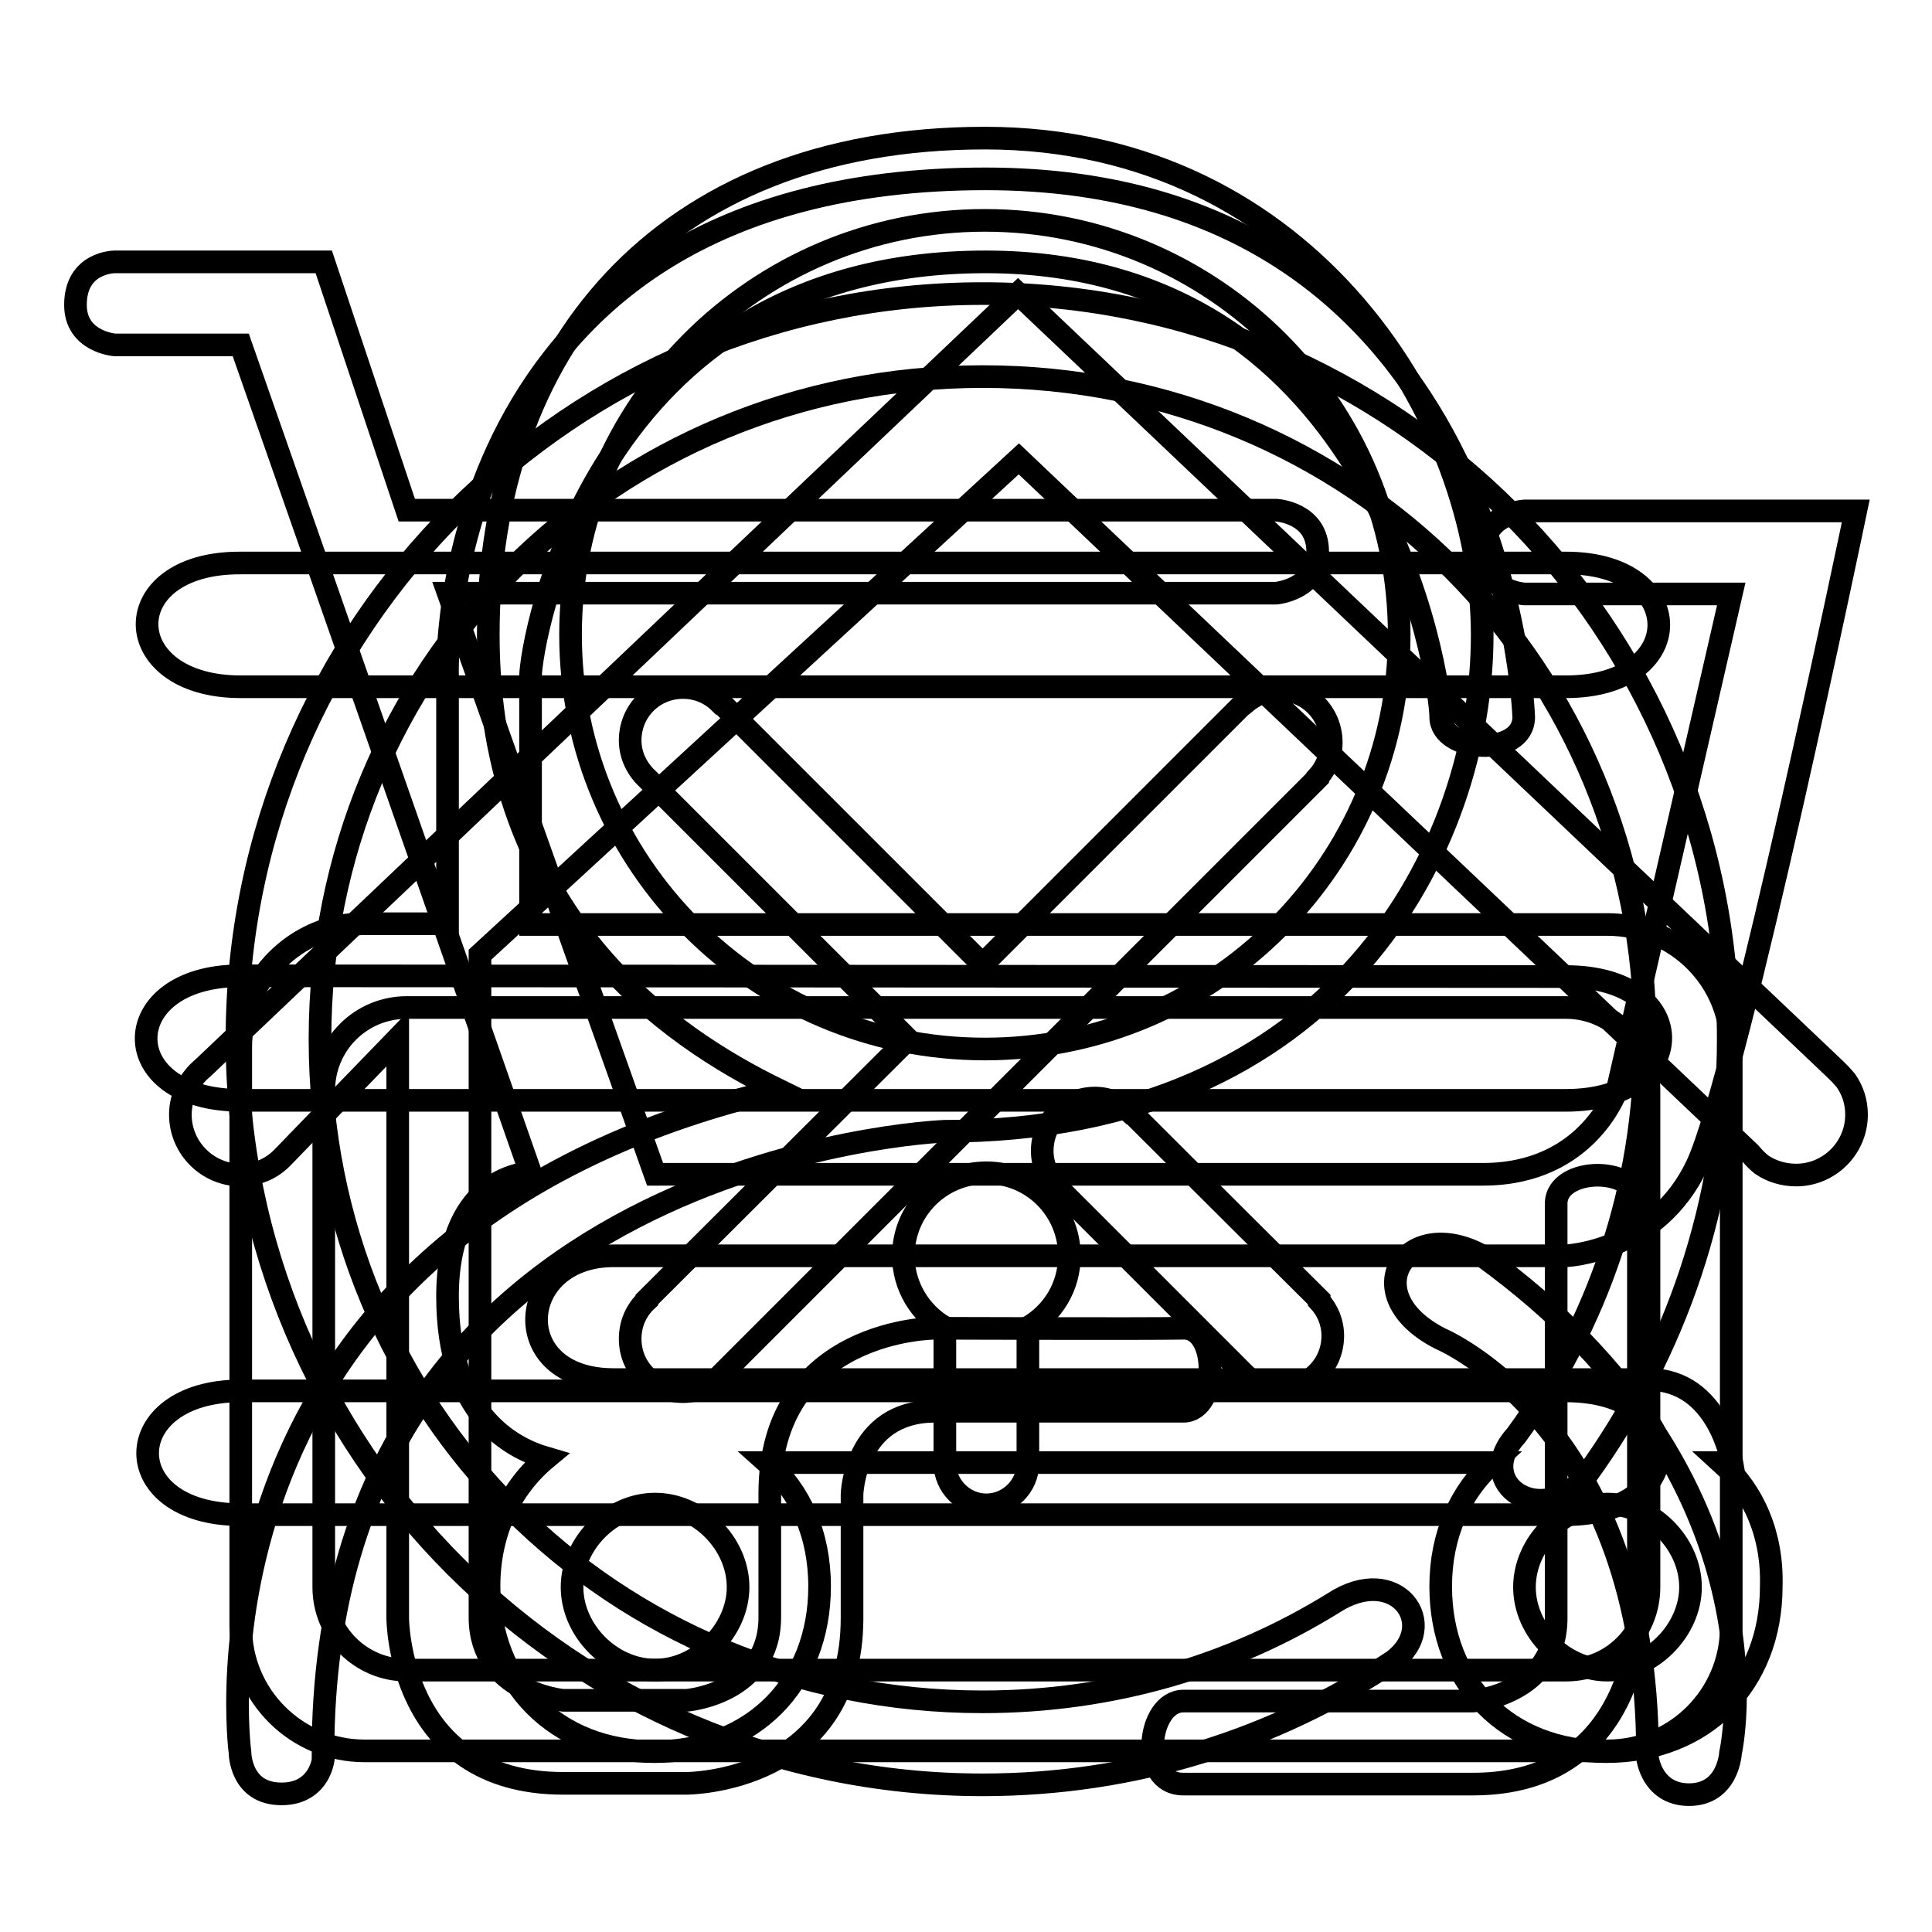 <?xml version="1.0" encoding="utf-8"?>
<!-- Svg Vector Icons : http://www.onlinewebfonts.com/icon -->
<!DOCTYPE svg PUBLIC "-//W3C//DTD SVG 1.1//EN" "http://www.w3.org/Graphics/SVG/1.1/DTD/svg11.dtd">
<svg version="1.1" xmlns="http://www.w3.org/2000/svg" xmlns:xlink="http://www.w3.org/1999/xlink" x="0px" y="0px" viewBox="0 0 256 256" enable-background="new 0 0 256 256" xml:space="preserve">
<g><g><path stroke-width="3" fill-opacity="0" stroke="#000000"  d="M130.5,18.3c-43.3,0-65.8,28.4-65.8,65.8s24.3,53.4,38.4,60.3c-80.6,19-71.3,87.8-71.3,87.8s0,5.5,5.5,5.5s5.8-5.5,5.5-5.5c0-79.1,82.3-82.3,82.3-82.3c52,0,71.3-37.6,71.3-65.8C196.4,55.9,173.8,18.3,130.5,18.3z M130.5,139c-30.3,0-54.9-24.6-54.9-54.9c0-30.3,24.6-54.9,54.9-54.9c30.3,0,54.9,24.6,54.9,54.9C185.4,114.4,160.8,139,130.5,139z"/><path stroke-width="3" fill-opacity="0" stroke="#000000"  d="M196.4,166.4c-10.2-5.6-17,5.2-5.5,11c0,0,27.4,11.5,27.4,54.9c-0.2,0,0.3,5.5,5.5,5.5c5.2,0,5.5-5.5,5.5-5.5S237.5,196.1,196.4,166.4z"/><path stroke-width="3" fill-opacity="0" stroke="#000000"  d="M213,122.5H70.3c0,0,0-28.9,0-32.9c0-4,8-54.9,60.3-54.9c52.3,0,60.3,55.6,60.3,60.3c0,4.7,11,5.4,11,0c0,0-2.3-71.3-71.3-71.3c-73.4,0-71.3,65.8-71.3,65.8v32.9h-11c-9.1,0-16.4,7.4-16.4,16.4v76.8c0,9.1,7.4,16.4,16.4,16.4H213c9.1,0,16.4-7.4,16.4-16.4V139C229.5,129.9,222.1,122.5,213,122.5z M218.5,210.3c0,6.1-4.9,11-11,11H53.9c-6.1,0-11-4.9-11-11v-65.8c0-6.1,4.9-11,11-11h153.6c6.1,0,11,4.9,11,11V210.3z"/><path stroke-width="3" fill-opacity="0" stroke="#000000"  d="M130.7,155.4c-6.1,0-11,4.9-11,11c0,4,2.2,7.6,5.5,9.5v18c0,3,2.5,5.5,5.5,5.5c3,0,5.5-2.5,5.5-5.5v-18c3.3-1.9,5.5-5.4,5.5-9.5C141.7,160.3,136.8,155.4,130.7,155.4z"/><path stroke-width="3" fill-opacity="0" stroke="#000000"  d="M228.1,193.8h1.4c0,0-1.8-11-11-11s-126.9,0-137.2,0c-14.2,0-13-16.4,0-16.4c10.3,0,126.2,0,126.2,0s12-0.5,17.4-12.1c5.4-11.6,21-86.6,21-86.6H202c0,0-5.5,0.3-5.5,5.5s5.5,5.5,5.5,5.5h27.4l-15,65.3c0,0-3.7,11.6-17.9,11.6c-30.5,0-109.7,0-109.7,0L59.4,78.6h109.7c0,0,5.5-0.5,5.5-5.5c0-5.2-5.5-5.5-5.5-5.5H53.9l-11-32.9H15.2c0,0-5.2,0-5.2,5.7c0,4.9,5.2,5.3,5.2,5.3h16.7l38.4,109.7c0,0-11,0.1-11,16.4c0,15.5,8.3,20,13.1,21.4c-4.7,3.9-7.6,9.8-7.6,17c0,12.9,8.9,21.9,21.9,21.9c13,0,21.9-9,21.9-21.9c0-6.9-2.6-12.6-6.9-16.4h96.1c-4.3,3.9-6.9,9.6-6.9,16.4c0,12.9,8.9,21.9,21.9,21.9c13,0,21.9-9,21.9-21.9C234.9,203.4,232.4,197.7,228.1,193.8z M86.8,221.3c-5.8,0-11-5.2-11-11s5.2-11,11-11s11,5.2,11,11C97.8,216,92.6,221.3,86.8,221.3z M213,221.3c-5.8,0-11-5.2-11-11s5.2-11,11-11c5.8,0,11,5.2,11,11C224,216,218.8,221.3,213,221.3z"/><path stroke-width="3" fill-opacity="0" stroke="#000000"  d="M130.2,38.9c-54.5,0-98.8,44.2-98.8,98.8c0,54.5,44.2,98.8,98.8,98.8c20.1,0,38.8-6,54.4-16.4c6.4-4.8,0.4-13.1-7.9-7.7c-13.4,8.3-29.3,13.1-46.5,13.1c-49.1,0-87.8-38.7-87.8-87.8c0-49.1,38.7-87.8,87.8-87.8c49.1,0,87.8,38.7,87.8,87.8c0,19.8-6.4,37.9-17.1,52.5c-5.9,6.4,3.5,12.6,9.3,5.3c11.8-16.3,18.8-36.2,18.8-57.8C229,83.1,184.7,38.9,130.2,38.9z"/><path stroke-width="3" fill-opacity="0" stroke="#000000"  d="M169.5,91.4c-1.8,0-3.3,0.7-4.6,1.8c0,0-0.1,0-0.1,0c-7.1,7.1-34.6,34.6-34.6,34.6L95.6,93.2c0,0-0.1,0-0.1,0c-1.3-1.3-3-2.1-5-2.1c-3.9,0-7,3.1-7,7c0,2,0.9,3.8,2.3,5.1l34.5,34.5l-34.6,34.5c0,0,0,0.1,0,0.1c-1.4,1.3-2.2,3.1-2.2,5.1c0,3.9,3.1,7,7,7c2,0,3.8-0.9,5.1-2.3c0,0,0,0,0,0c7.9-7.9,79-79,79-79s0-0.1,0-0.1c1.1-1.2,1.8-2.8,1.8-4.6C176.4,94.5,173.3,91.4,169.5,91.4z"/><path stroke-width="3" fill-opacity="0" stroke="#000000"  d="M150,147.5c0,0-0.1,0-0.1,0c-1.3-1.2-2.9-2-4.8-2c-3.9,0-7,3.1-7,7c0,2,0.9,3.8,2.3,5.1l24.1,24.1c0.1,0.1,0.2,0.2,0.4,0.4v0l0,0c1.2,1.2,2.9,1.9,4.7,1.9c3.9,0,7-3.1,7-7c0-1.8-0.7-3.4-1.8-4.6c0-0.1,0-0.1,0-0.2C164.8,162.3,150,147.5,150,147.5z"/><path stroke-width="3" fill-opacity="0" stroke="#000000"  d="M31.9,91c16.4,0,159.1,0,175.6,0c16.4,0,16.4-16.4,0-16.4c-16.4,0-158.9,0-175.6,0C15.2,74.5,15.5,91,31.9,91z"/><path stroke-width="3" fill-opacity="0" stroke="#000000"  d="M31.9,145.8c16.9,0,159,0,175.6,0c16.6,0,16.9-16.4,0-16.4c-16.9,0-159.4-0.1-175.7-0.1C15.4,129.3,15,145.8,31.9,145.8z"/><path stroke-width="3" fill-opacity="0" stroke="#000000"  d="M207.5,184.3c-16.6,0-159.3,0-175.6,0c-16.3,0-16.6,16.4,0,16.4s159.3,0,175.6,0C223.8,200.7,224.1,184.3,207.5,184.3z"/><path stroke-width="3" fill-opacity="0" stroke="#000000"  d="M206.2,159.5c0,0,0,44.8,0,54.9c0,10.1-11,11-11,11s-33.6,0-38.4,0s-6,11,0,11c6,0,23.7,0,38.4,0c21.7,0,21.9-21.9,21.9-21.9c0,0,0-50.7,0-54.9C217.2,154.4,206.2,154.5,206.2,159.5z"/><path stroke-width="3" fill-opacity="0" stroke="#000000"  d="M244.6,143.2L244.6,143.2l-0.7-0.8c-0.2-0.2-0.5-0.5-0.7-0.7L134.9,38.9L26.9,141.5c-1.8,1.5-3,3.7-3,6.2c0,4.4,3.6,8,8,8c2.1,0,4-0.8,5.4-2.2l0,0l0.1-0.1c0.1-0.1,0.1-0.1,0.2-0.2l15.1-15.6v76.8c0,0,0,21.9,21.9,21.9c2.9,0,16.4,0,16.4,0s21.9,0,21.9-21.9c0-10.1,0-16.4,0-16.4s0.3-11,11-11c10.7,0,28.3,0,32.9,0c4.6,0,4.8-11.1,0-11c-5.2,0.1-33,0-32.9,0c0,0-21.9,0-21.9,21.9c0,0,0,6.4,0,16.4c0,10.1-11,11-11,11H74.6c0,0-11-1-11-11c0-10,0-87.8,0-87.8L135,60.8l96.9,92c0.5,0.6,1,1.1,1.5,1.5l0,0l0,0c1.3,0.9,2.9,1.4,4.6,1.4c4.4,0,8-3.6,8-8C246,146,245.5,144.5,244.6,143.2z"/></g></g>
</svg>